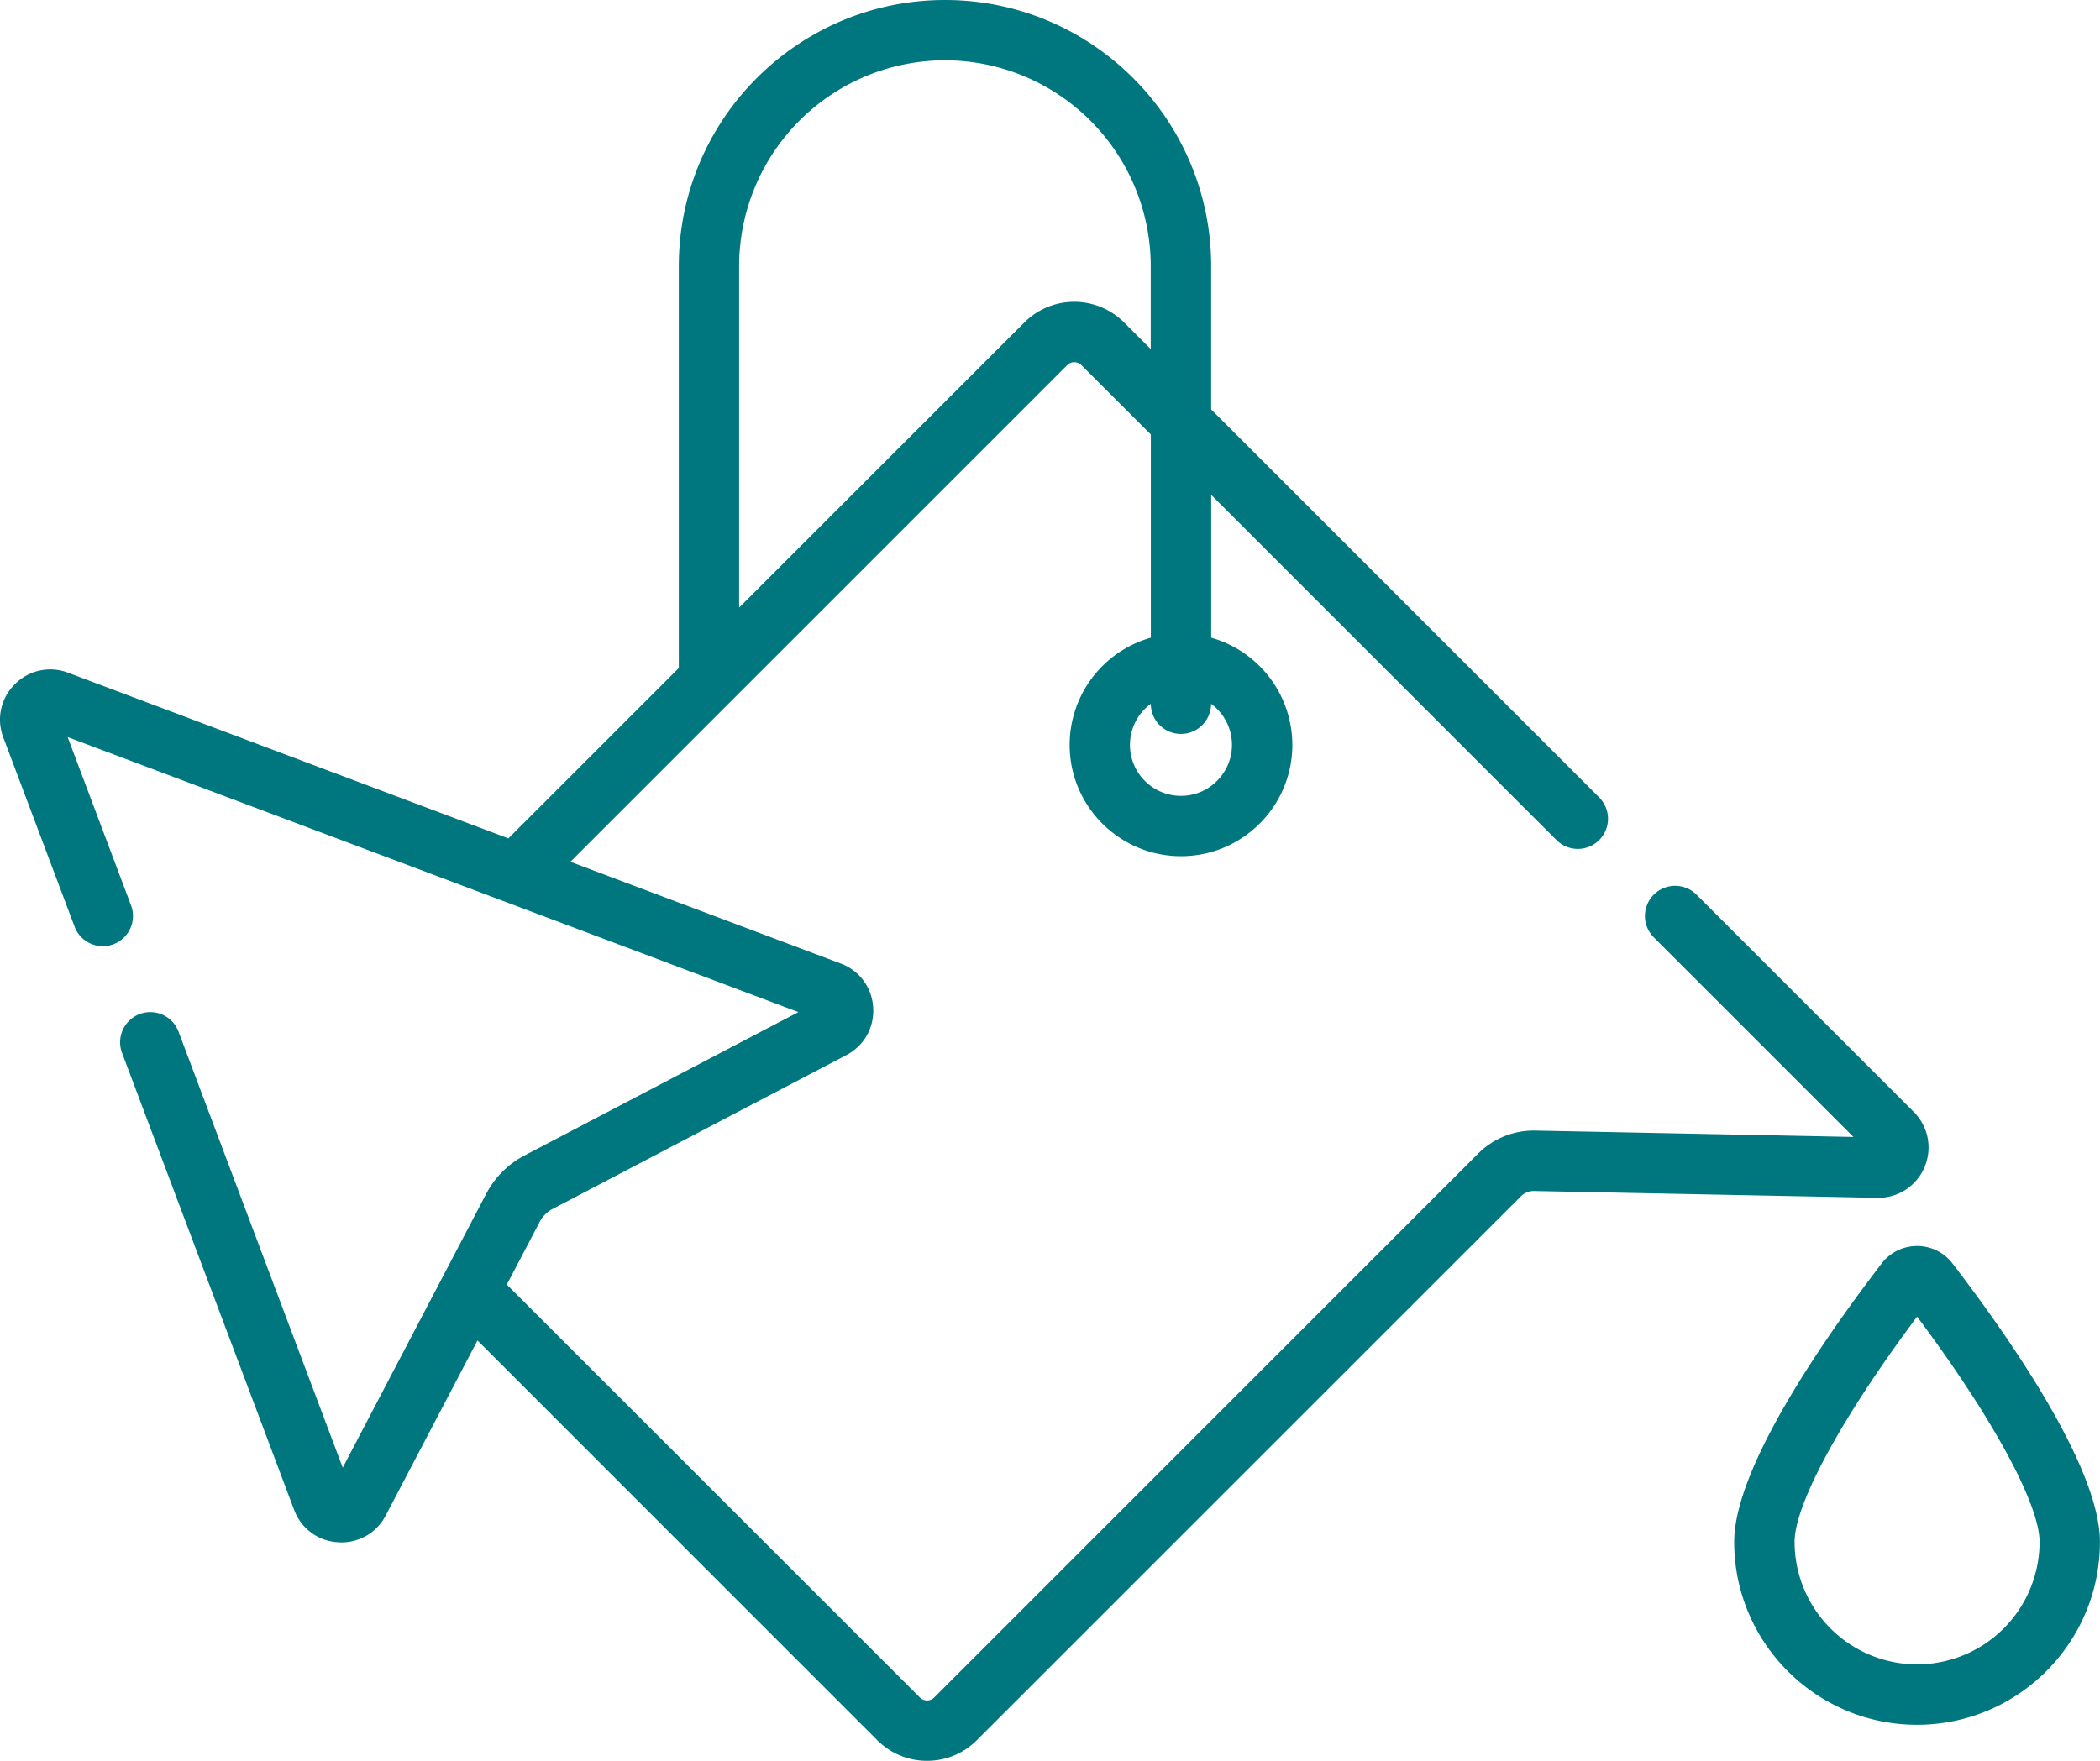 <svg xmlns="http://www.w3.org/2000/svg" height="52" viewBox="0 0 62 52" width="62"><g fill="#00767E"><path d="M56.818 34.471a1.482 1.482 0 0 0-.315-1.633l-6.415-6.417a.89.89 0 1 0-1.262 1.26l5.895 5.895-9.394-.188a2.314 2.314 0 0 0-1.685.678L27.58 50.131a.299.299 0 0 1-.42 0L14.963 37.936l.972-1.855a.9.9 0 0 1 .376-.377l8.676-4.545c.525-.275.829-.813.792-1.404a1.464 1.464 0 0 0-.959-1.301l-7.98-3.004 14.667-14.667a.297.297 0 0 1 .42 0l2.05 2.048v6.001a3.293 3.293 0 0 0-2.397 3.165c0 1.813 1.476 3.288 3.288 3.288s3.287-1.475 3.287-3.288a3.296 3.296 0 0 0-2.396-3.165v-4.219l10.195 10.196a.89.89 0 1 0 1.26-1.26L35.758 12.092V7.858c0-4.333-3.526-7.858-7.86-7.858s-7.857 3.525-7.857 7.858v11.87l-5.032 5.031-12.998-4.892a1.468 1.468 0 0 0-1.573.34 1.468 1.468 0 0 0-.34 1.573l2.104 5.585a.89.89 0 0 0 1.146.521.892.892 0 0 0 .521-1.148l-1.872-4.971 21.575 8.122-8.089 4.236a2.675 2.675 0 0 0-1.127 1.127l-4.237 8.09-4.848-12.875a.89.89 0 0 0-1.668.626l5.08 13.494c.209.557.707.924 1.299.959a1.467 1.467 0 0 0 1.407-.793l2.708-5.168L25.899 51.39c.393.393.914.61 1.471.61.555 0 1.078-.217 1.47-.609l16.064-16.063a.534.534 0 0 1 .388-.156l10.131.201a1.478 1.478 0 0 0 1.395-.902zM36.372 21.997c0 .831-.677 1.506-1.506 1.506a1.505 1.505 0 0 1-.89-2.719.89.89 0 0 0 1.78 0c.372.274.616.715.616 1.213zm-14.55-14.14a6.083 6.083 0 0 1 6.076-6.076 6.083 6.083 0 0 1 6.076 6.076v2.453l-.789-.789a2.08 2.08 0 0 0-2.94 0l-8.423 8.423V7.857zM57.646 37.313a1.31 1.31 0 0 0-1.047-.516 1.31 1.31 0 0 0-1.045.516c-1.627 2.119-4.354 6.006-4.354 8.223 0 2.979 2.422 5.4 5.398 5.4 2.978 0 5.4-2.422 5.4-5.4.002-2.218-2.727-6.104-4.352-8.223zM56.6 49.152a3.622 3.622 0 0 1-3.617-3.617c0-1.119 1.406-3.697 3.617-6.652 2.211 2.955 3.616 5.533 3.616 6.652a3.62 3.62 0 0 1-3.616 3.617z"/></g></svg>